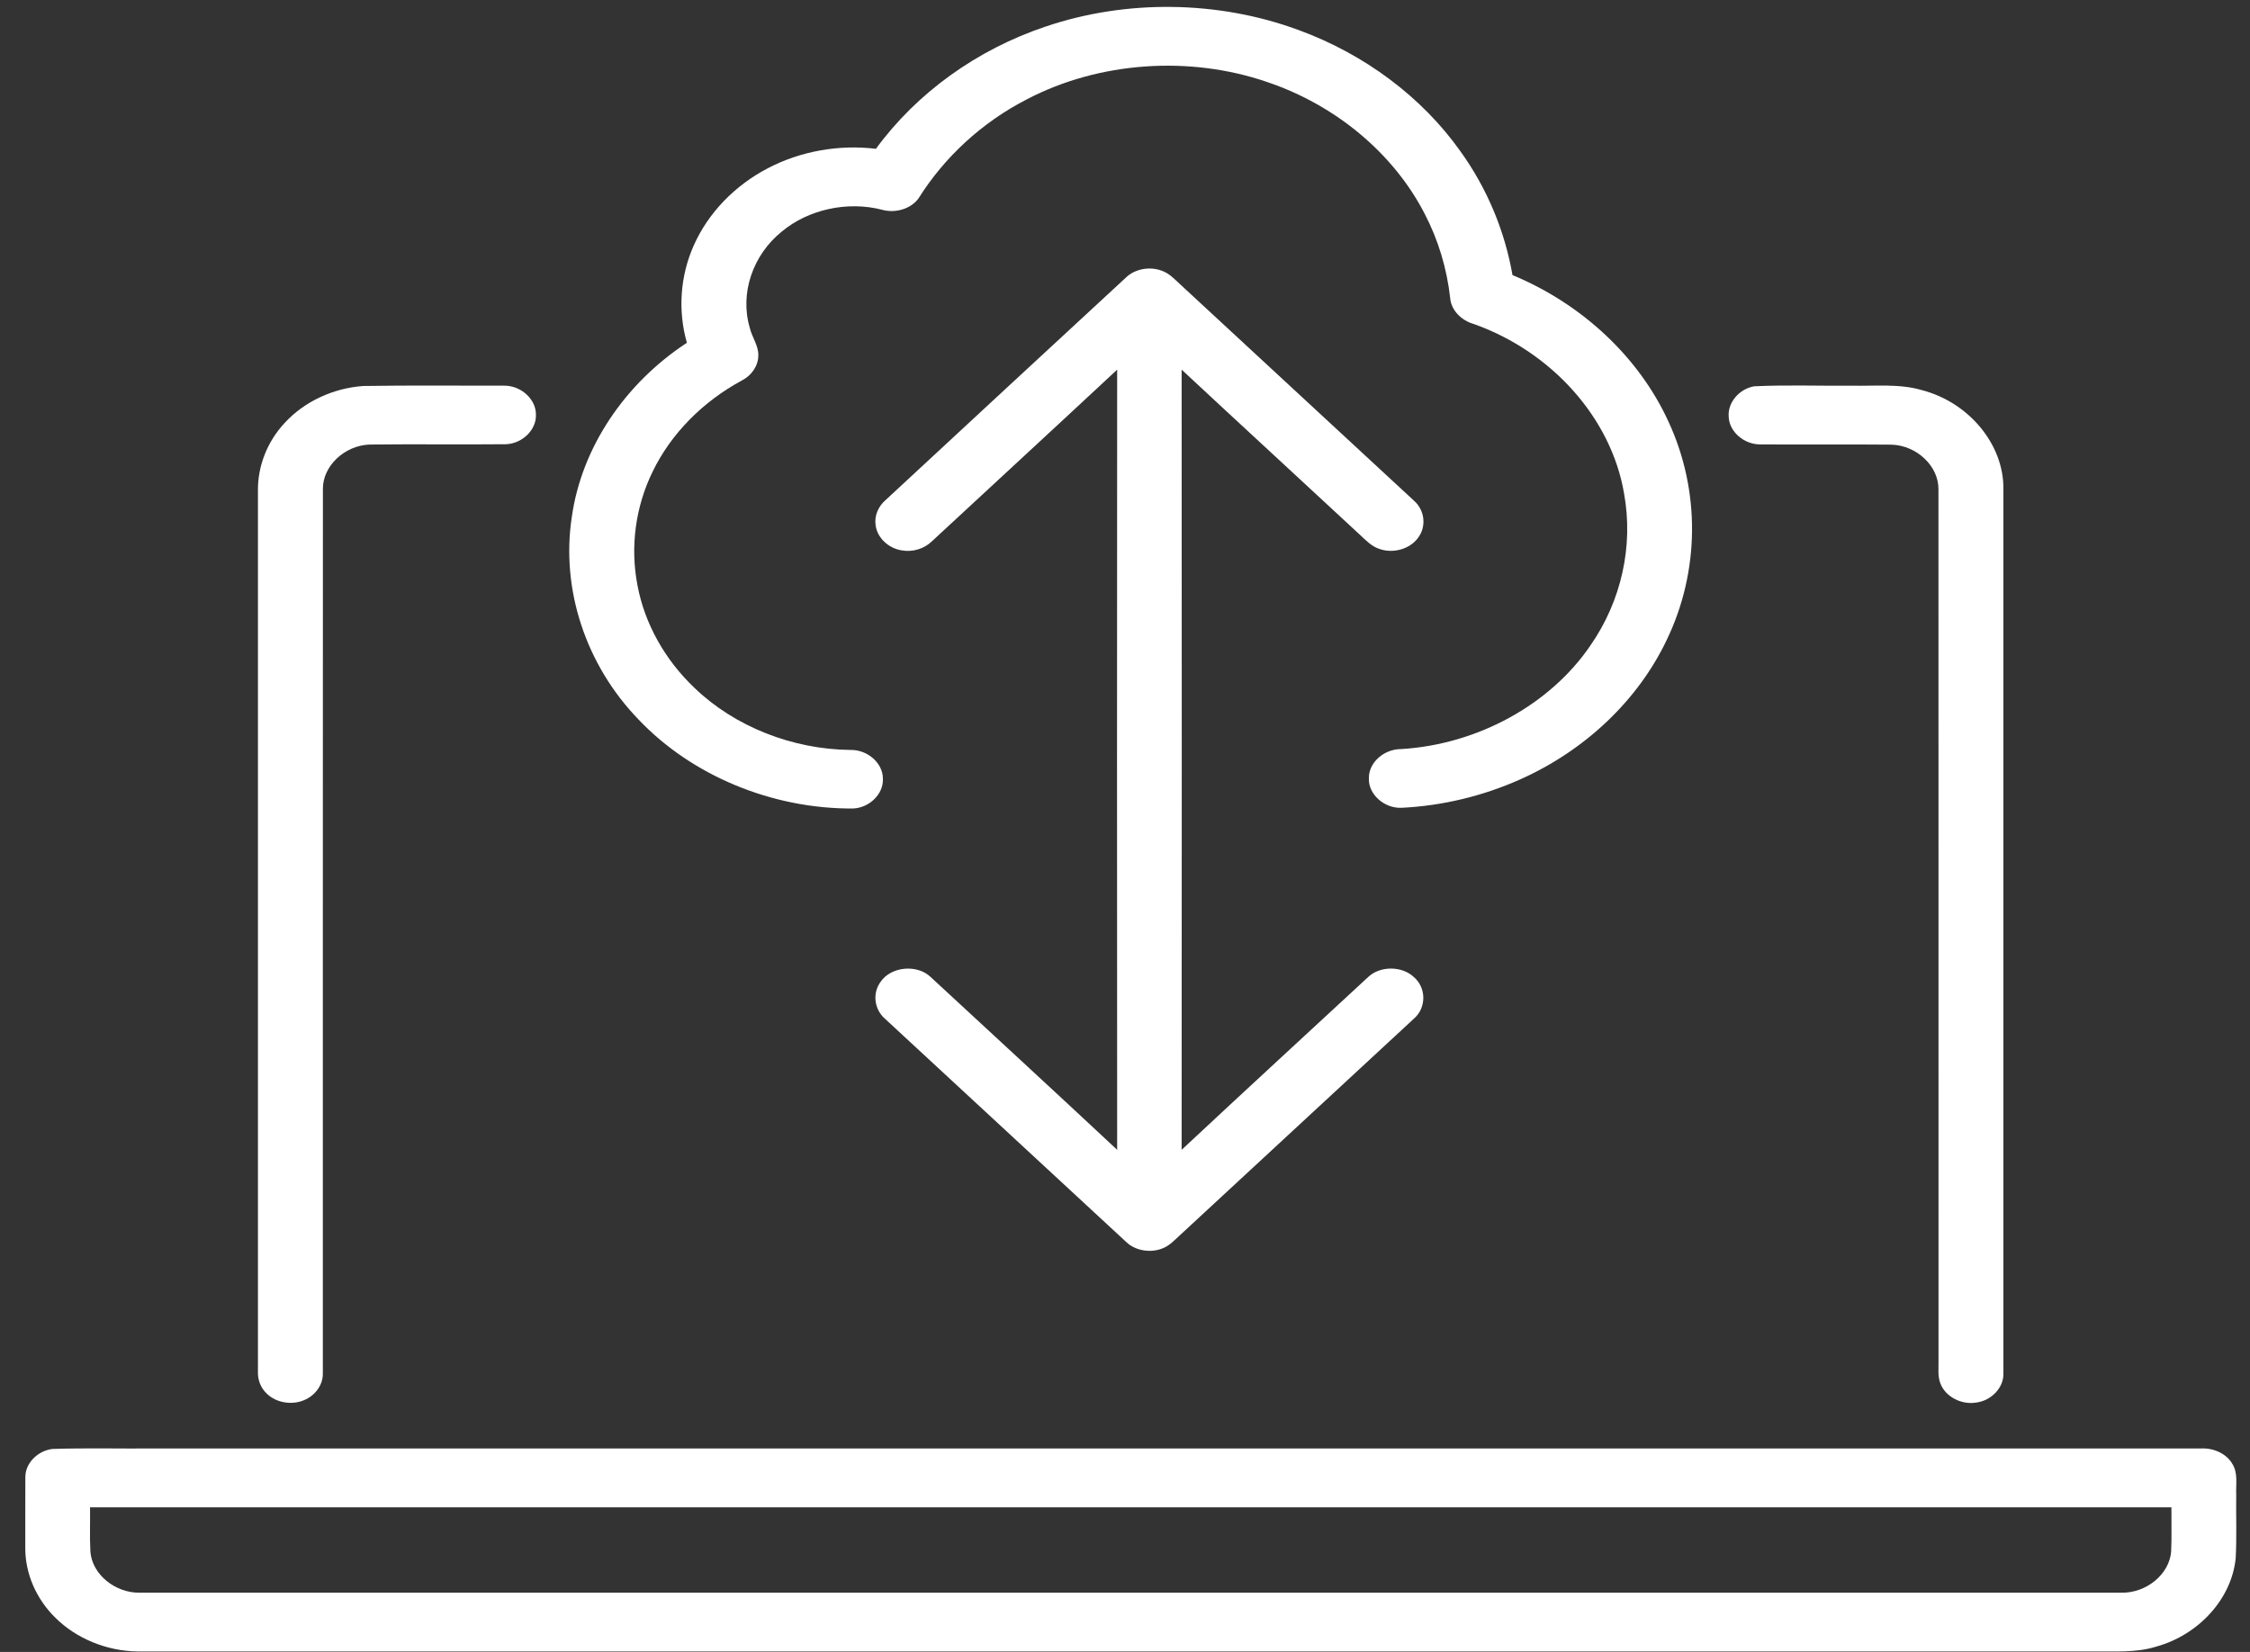 <svg width="64" height="47" viewBox="0 0 64 47" fill="none" xmlns="http://www.w3.org/2000/svg">
<rect x="0" y="0" width="64" height="47" fill="#333333" stroke="none"/>
<path d="M29.745 0.755C32.046 -0.024 34.662 0.014 36.937 0.854C38.812 1.54 40.445 2.76 41.539 4.302C42.304 5.364 42.804 6.577 43.022 7.827C45.004 8.648 46.62 10.165 47.456 11.99C48.371 13.957 48.352 16.259 47.405 18.215C46.591 19.924 45.087 21.351 43.245 22.173C42.194 22.644 41.038 22.926 39.866 22.983C39.366 23.003 38.915 22.591 38.937 22.139C38.931 21.693 39.371 21.308 39.86 21.312C42.033 21.179 44.093 20.047 45.237 18.367C46.124 17.093 46.466 15.524 46.195 14.037C45.832 11.899 44.142 10.007 41.923 9.219C41.563 9.117 41.275 8.823 41.249 8.476C41.156 7.646 40.915 6.831 40.522 6.079C39.64 4.366 37.996 2.991 36.042 2.333C33.834 1.574 31.263 1.753 29.218 2.821C27.925 3.482 26.858 4.478 26.127 5.644C25.909 5.945 25.467 6.074 25.091 5.968C24.105 5.713 22.991 5.959 22.238 6.588C21.408 7.256 21.038 8.352 21.327 9.326C21.388 9.595 21.579 9.833 21.57 10.116C21.568 10.407 21.38 10.684 21.101 10.826C19.989 11.426 19.085 12.341 18.564 13.418C18.072 14.424 17.924 15.562 18.131 16.645C18.334 17.74 18.912 18.772 19.757 19.574C20.896 20.669 22.53 21.319 24.19 21.337C24.672 21.326 25.109 21.706 25.113 22.143C25.143 22.576 24.739 22.985 24.261 23.003C21.955 23.017 19.674 22.062 18.171 20.479C16.659 18.922 15.951 16.762 16.265 14.707C16.542 12.741 17.767 10.914 19.538 9.753C19.279 8.839 19.344 7.854 19.736 6.978C20.143 6.061 20.9 5.275 21.846 4.784C22.767 4.302 23.862 4.105 24.915 4.234C26.07 2.652 27.783 1.411 29.745 0.755Z" fill="white"/>
<path d="M10.335 10.982C11.665 10.96 12.995 10.976 14.325 10.973C14.815 10.96 15.254 11.36 15.244 11.804C15.258 12.228 14.859 12.621 14.39 12.639C13.098 12.651 11.806 12.633 10.515 12.648C9.796 12.673 9.175 13.265 9.185 13.918C9.181 22.302 9.185 30.689 9.183 39.074C9.191 39.398 8.966 39.711 8.64 39.84C8.294 39.984 7.855 39.908 7.596 39.658C7.41 39.489 7.325 39.246 7.337 39.009C7.339 30.666 7.337 22.32 7.337 13.977C7.325 13.273 7.598 12.565 8.102 12.028C8.653 11.428 9.476 11.041 10.335 10.982Z" fill="white"/>
<path d="M49.893 10.991C50.816 10.946 51.745 10.983 52.672 10.973C53.334 10.989 54.018 10.91 54.662 11.098C56.006 11.446 57.002 12.648 56.986 13.918C56.988 22.302 56.988 30.689 56.986 39.074C56.998 39.475 56.65 39.849 56.211 39.905C55.785 39.975 55.332 39.733 55.194 39.362C55.111 39.153 55.146 38.923 55.14 38.706C55.138 30.445 55.142 22.184 55.138 13.925C55.148 13.269 54.528 12.674 53.804 12.651C52.557 12.639 51.308 12.653 50.061 12.644C49.601 12.642 49.19 12.28 49.172 11.863C49.136 11.46 49.463 11.069 49.893 10.991Z" fill="white"/>
<path d="M1.486 41.225C2.452 41.193 3.42 41.219 4.389 41.211C23.795 41.211 43.204 41.211 62.611 41.211C62.964 41.193 63.328 41.356 63.496 41.646C63.664 41.909 63.595 42.224 63.608 42.515C63.599 43.12 63.626 43.727 63.593 44.333C63.48 45.483 62.545 46.514 61.33 46.849C60.753 47.03 60.138 46.978 59.541 46.986C41 46.986 22.459 46.986 3.918 46.986C3.037 46.977 2.169 46.618 1.575 46.027C1.025 45.488 0.711 44.757 0.719 44.023C0.721 43.356 0.717 42.692 0.721 42.027C0.717 41.637 1.063 41.28 1.486 41.225ZM2.561 42.885C2.567 43.304 2.549 43.725 2.571 44.145C2.618 44.788 3.272 45.329 3.984 45.314C22.768 45.314 41.554 45.314 60.338 45.314C61.051 45.33 61.709 44.788 61.757 44.141C61.776 43.722 61.761 43.303 61.765 42.885C42.03 42.885 22.295 42.885 2.561 42.885Z" fill="white"/>
<path d="M32.025 7.898C32.277 7.652 32.698 7.572 33.042 7.701C33.256 7.774 33.404 7.937 33.56 8.081C35.781 10.139 38.005 12.193 40.226 14.251C40.53 14.522 40.578 14.988 40.333 15.305C40.105 15.62 39.631 15.756 39.244 15.62C39.012 15.548 38.852 15.371 38.686 15.219C36.997 13.649 35.297 12.089 33.611 10.517C33.617 17.916 33.615 25.314 33.611 32.714C35.37 31.069 37.145 29.439 38.912 27.802C39.25 27.476 39.878 27.476 40.218 27.8C40.576 28.108 40.574 28.676 40.216 28.984C37.995 31.043 35.771 33.099 33.55 35.155C33.406 35.286 33.272 35.435 33.082 35.512C32.738 35.659 32.295 35.589 32.034 35.336C29.746 33.219 27.457 31.1 25.171 28.983C24.865 28.716 24.811 28.254 25.048 27.935C25.341 27.496 26.092 27.426 26.477 27.802C28.244 29.439 30.019 31.069 31.777 32.714C31.773 25.314 31.771 17.915 31.777 10.517C30.024 12.152 28.26 13.775 26.503 15.405C26.289 15.613 25.959 15.715 25.651 15.659C25.266 15.6 24.946 15.292 24.906 14.939C24.866 14.674 24.983 14.404 25.195 14.223C27.469 12.113 29.746 10.004 32.025 7.898Z" fill="white"/>
</svg>
